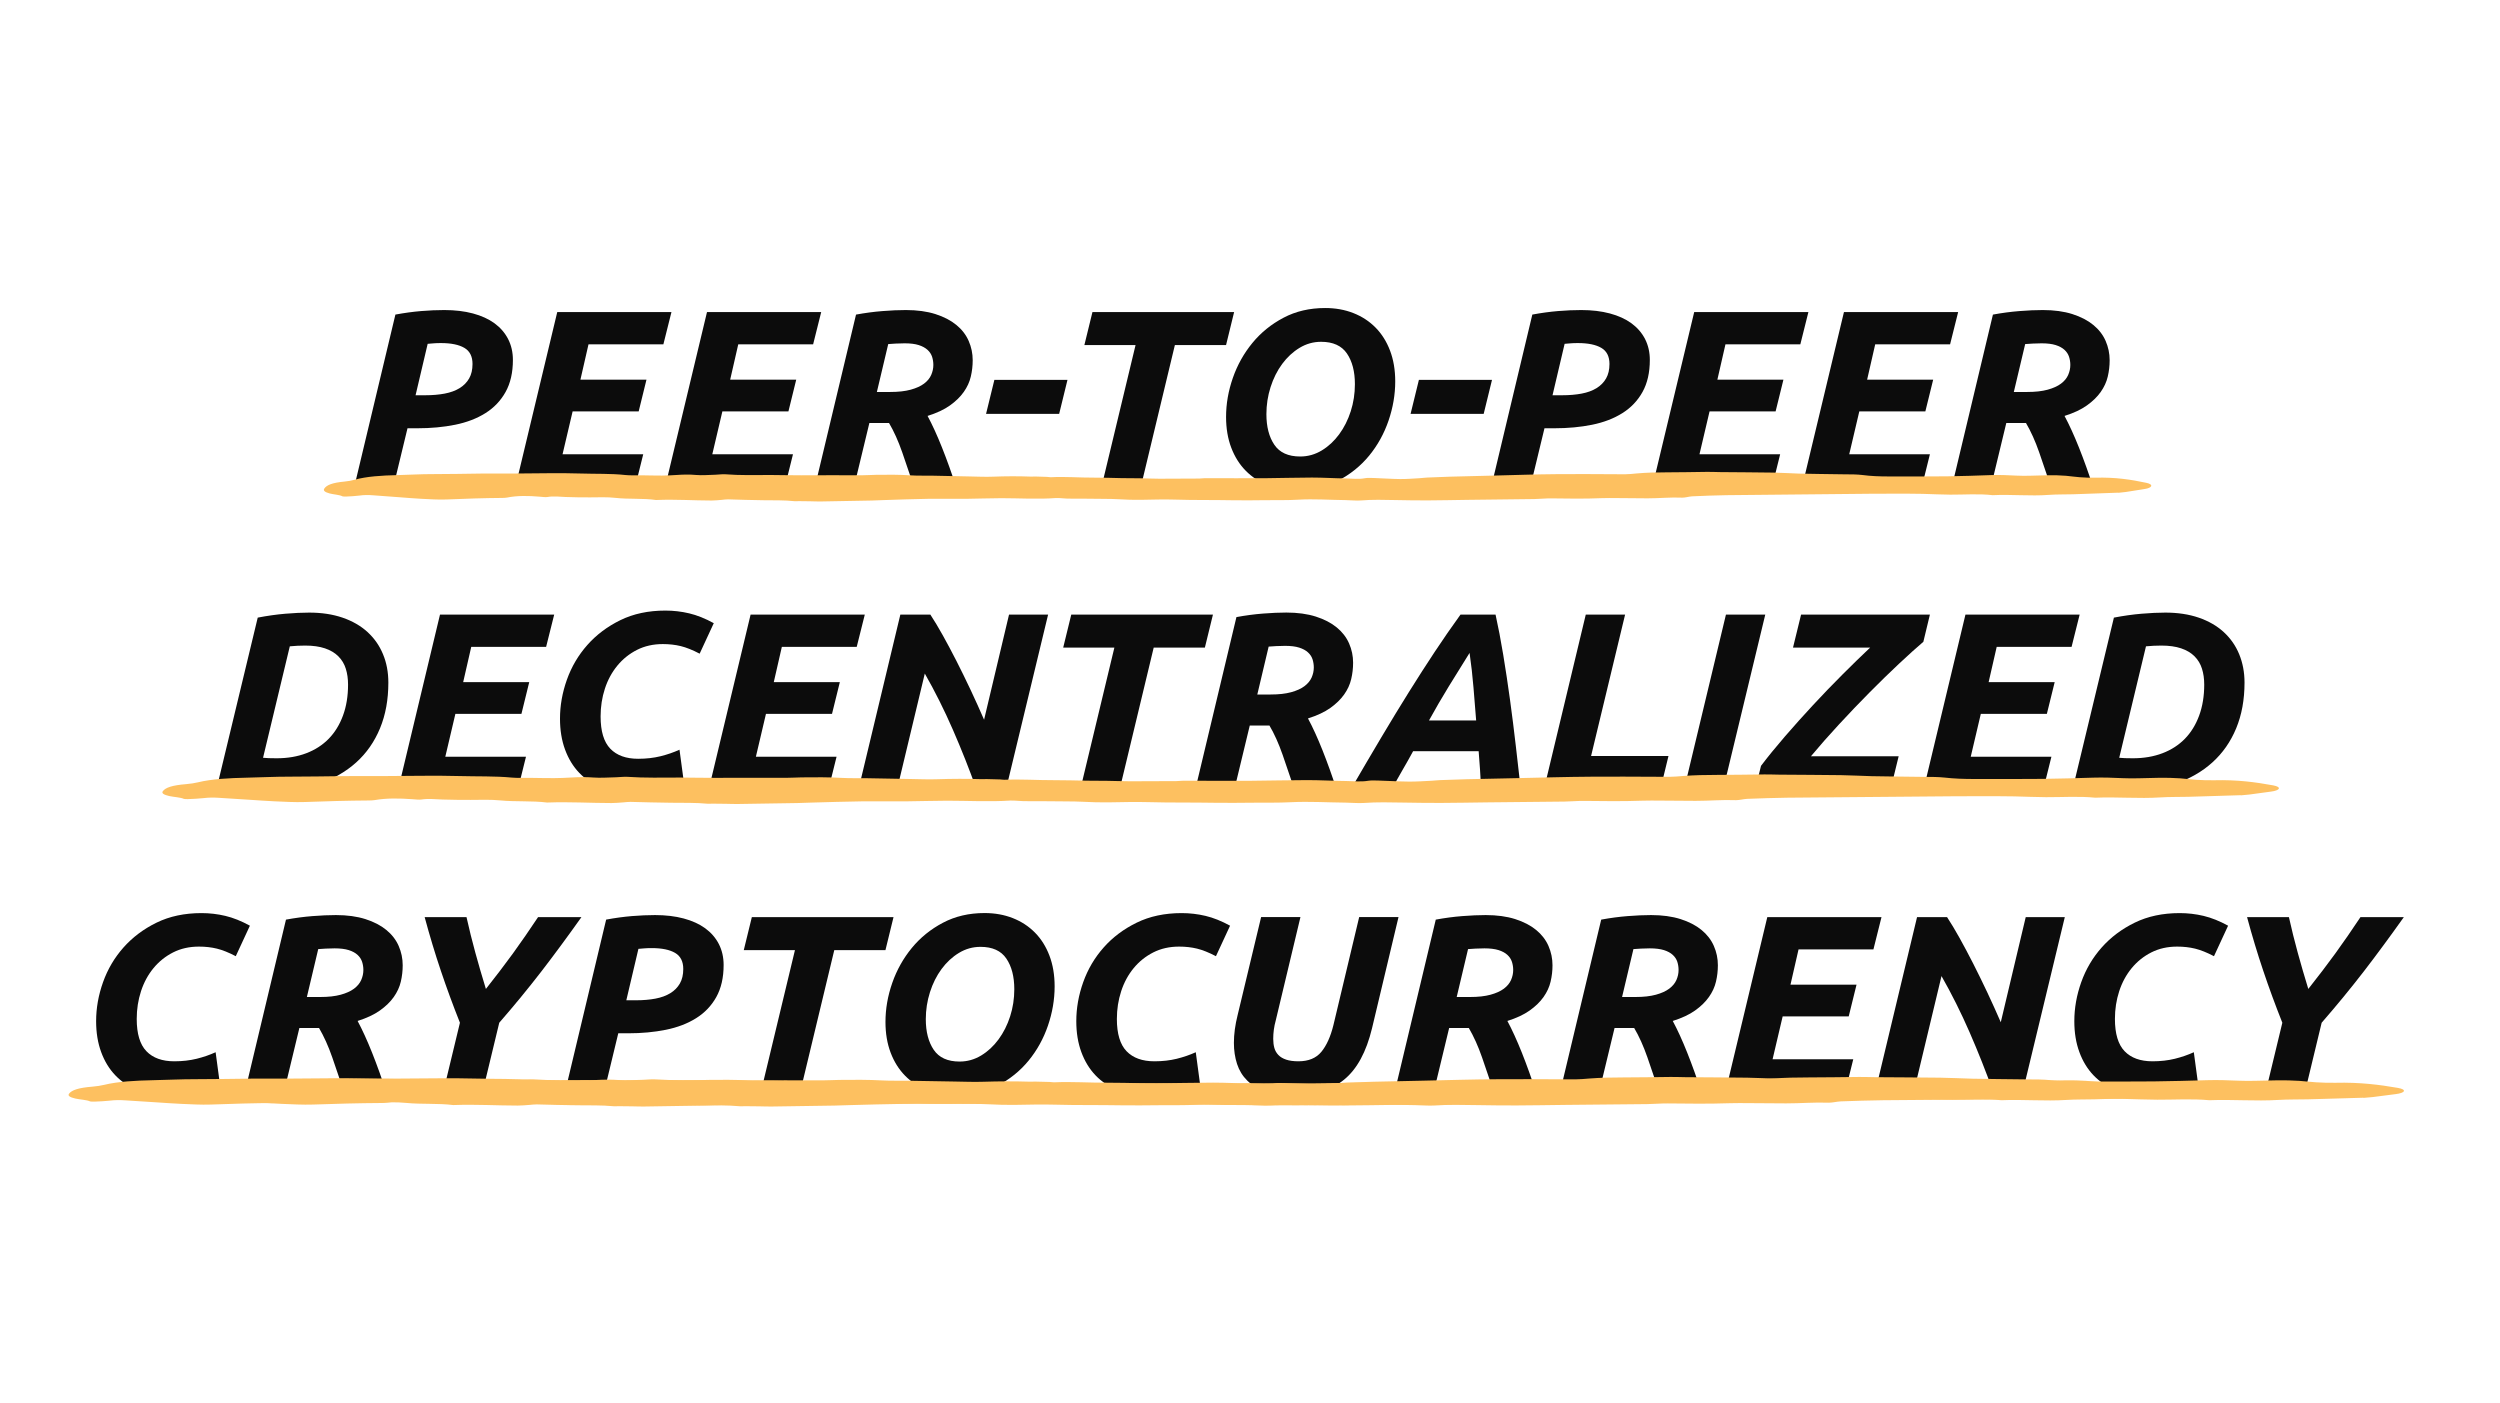 <?xml version="1.0" encoding="utf-8"?>
<!-- Generator: Adobe Illustrator 26.0.3, SVG Export Plug-In . SVG Version: 6.00 Build 0)  -->
<svg version="1.1" xmlns="http://www.w3.org/2000/svg" xmlns:xlink="http://www.w3.org/1999/xlink" x="0px" y="0px"
	 viewBox="0 0 1000 561.34" style="enable-background:new 0 0 1000 561.34;" xml:space="preserve">
<style type="text/css">
	.st0{display:none;}
	.st1{fill:#FFC260;}
	.st2{fill:#CECECE;}
	.st3{fill:#FDC060;}
	.st4{fill:#FFFFFF;}
	.st5{fill:#0C0C0C;}
	.st6{fill:#6D6D6D;}
	.st7{fill:none;stroke:#6D6D6D;stroke-width:20;stroke-miterlimit:10;}
	.st8{fill:#F99400;}
	.st9{fill:#E2E2E2;}
	.st10{fill:none;stroke:#333333;stroke-width:3;stroke-miterlimit:10;}
	.st11{fill:#333333;}
	.st12{fill:none;stroke:#F99400;stroke-miterlimit:10;}
	.st13{fill:none;stroke:#0C0C0C;stroke-width:0.5;stroke-miterlimit:10;}
	.st14{fill:none;}
	.st15{fill:#231F20;}
	.st16{fill:#B9B9B9;}
	.st17{fill:none;stroke:#0C0C0C;stroke-width:1.5;stroke-miterlimit:10;}
	.st18{fill:none;stroke:#000000;stroke-linecap:round;stroke-linejoin:round;stroke-miterlimit:10;}
	.st19{fill:none;stroke:#000000;stroke-width:1.777;stroke-linecap:round;stroke-linejoin:round;stroke-miterlimit:10;}
	.st20{fill-rule:evenodd;clip-rule:evenodd;fill:#FFC260;}
	.st21{fill:#04060D;}
	.st22{fill:none;stroke:#0C0C0C;stroke-width:0.864;stroke-miterlimit:10;}
	.st23{fill:none;stroke:#0C0C0C;stroke-width:3.87;stroke-miterlimit:10;}
	.st24{fill:none;stroke:#FFC260;stroke-width:3;stroke-miterlimit:10;}
	.st25{opacity:0.4;}
	.st26{clip-path:url(#SVGID_00000036957043215782486700000009723261081417423769_);}
	.st27{fill:#1A1A1A;}
	.st28{fill:#4D4D4D;}
</style>
<g id="drafts" class="st0">
</g>
<g id="Layer_3">
</g>
<g id="Layer_2">
	<g>
		<path class="st5" d="M177.72,124.02c4.24,0,8.05,0.45,11.45,1.36c3.39,0.91,6.27,2.22,8.62,3.93c2.35,1.72,4.17,3.82,5.45,6.3
			c1.28,2.49,1.92,5.28,1.92,8.37c0,5.04-0.98,9.31-2.93,12.81c-1.95,3.5-4.64,6.32-8.07,8.47c-3.43,2.15-7.46,3.7-12.1,4.64
			c-4.64,0.94-9.68,1.41-15.13,1.41H163l-5.65,23.39h-15.63l16.44-68.87c3.63-0.67,7.07-1.14,10.33-1.41
			C171.75,124.15,174.83,124.02,177.72,124.02z M176.41,137.23c-1.14,0-2.12,0.03-2.92,0.1s-1.61,0.14-2.42,0.2l-4.84,20.57h3.93
			c2.82,0,5.39-0.22,7.71-0.66c2.32-0.44,4.3-1.16,5.95-2.17c1.65-1.01,2.92-2.3,3.83-3.88c0.91-1.58,1.36-3.51,1.36-5.8
			c0-3.02-1.09-5.18-3.28-6.45C183.55,137.87,180.44,137.23,176.41,137.23z"/>
		<path class="st5" d="M206.16,194.71l16.74-69.88h45.68l-3.23,12.91H235.4l-3.23,14.12h26.42l-3.12,12.7h-26.42l-4.03,17.14h32.27
			l-3.23,13.01H206.16z"/>
		<path class="st5" d="M266.06,194.71l16.74-69.88h45.68l-3.23,12.91H295.3l-3.23,14.12h26.42l-3.12,12.7h-26.42l-4.03,17.14h32.27
			l-3.23,13.01H266.06z"/>
		<path class="st5" d="M362.36,124.02c4.5,0,8.44,0.54,11.8,1.61c3.36,1.08,6.15,2.52,8.37,4.34c2.22,1.81,3.87,3.95,4.94,6.4
			c1.08,2.46,1.61,5.03,1.61,7.72c0,2.22-0.25,4.4-0.76,6.55c-0.5,2.15-1.44,4.2-2.82,6.15c-1.38,1.95-3.23,3.75-5.54,5.4
			c-2.32,1.65-5.3,3.04-8.93,4.18c1.88,3.5,3.82,7.73,5.8,12.71c1.98,4.98,3.85,10.19,5.6,15.63h-16.84
			c-1.55-4.64-3.11-9.23-4.69-13.76c-1.58-4.54-3.34-8.45-5.29-11.75h-7.86l-6.15,25.51h-15.63l16.44-68.87
			c3.63-0.67,7.16-1.14,10.59-1.41C356.41,124.15,359.53,124.02,362.36,124.02z M361.85,137.33c-1.15,0-2.32,0.03-3.53,0.1
			c-1.21,0.07-2.22,0.14-3.03,0.2l-4.54,19.16h5.34c3.23,0,5.95-0.3,8.17-0.91c2.22-0.61,4-1.41,5.35-2.42
			c1.34-1.01,2.3-2.17,2.87-3.48c0.57-1.31,0.86-2.64,0.86-3.98c0-1.14-0.17-2.23-0.5-3.28c-0.34-1.04-0.94-1.97-1.82-2.77
			s-2.05-1.45-3.53-1.92C366.02,137.56,364.14,137.33,361.85,137.33z"/>
		<path class="st5" d="M397.75,151.95h29.24l-3.33,13.61h-29.24L397.75,151.95z"/>
		<path class="st5" d="M493.65,124.82l-3.23,13.21h-20.47l-13.61,56.67h-15.73l13.61-56.67h-20.47l3.23-13.21H493.65z"/>
		<path class="st5" d="M518.46,196.12c-4.1,0-7.87-0.67-11.29-2.02c-3.43-1.34-6.39-3.28-8.87-5.8c-2.49-2.52-4.42-5.6-5.8-9.23
			c-1.38-3.63-2.07-7.73-2.07-12.3c0-5.24,0.91-10.45,2.72-15.63c1.81-5.18,4.42-9.83,7.82-13.97c3.39-4.13,7.54-7.5,12.45-10.08
			c4.9-2.59,10.45-3.88,16.64-3.88c4.1,0,7.86,0.67,11.29,2.02c3.43,1.35,6.38,3.28,8.87,5.8c2.49,2.52,4.42,5.6,5.8,9.23
			c1.38,3.63,2.07,7.73,2.07,12.3c0,5.24-0.89,10.47-2.67,15.68c-1.78,5.21-4.37,9.88-7.76,14.02c-3.39,4.13-7.55,7.48-12.45,10.03
			C530.29,194.84,524.71,196.12,518.46,196.12z M528.44,136.72c-3.09,0-5.97,0.81-8.62,2.42s-4.98,3.77-6.96,6.45
			c-1.98,2.69-3.53,5.78-4.64,9.28c-1.11,3.5-1.66,7.09-1.66,10.79c0,5.04,1.06,9.13,3.18,12.25c2.12,3.13,5.56,4.69,10.34,4.69
			c3.09,0,5.96-0.81,8.62-2.42c2.66-1.61,4.98-3.76,6.96-6.45s3.53-5.76,4.64-9.23c1.11-3.46,1.66-7.07,1.66-10.84
			c0-5.04-1.06-9.13-3.18-12.25C536.66,138.29,533.21,136.72,528.44,136.72z"/>
		<path class="st5" d="M567.56,151.95h29.24l-3.33,13.61h-29.24L567.56,151.95z"/>
		<path class="st5" d="M632.5,124.02c4.23,0,8.05,0.45,11.45,1.36s6.27,2.22,8.62,3.93c2.35,1.72,4.17,3.82,5.45,6.3
			c1.27,2.49,1.91,5.28,1.91,8.37c0,5.04-0.98,9.31-2.92,12.81c-1.95,3.5-4.64,6.32-8.07,8.47c-3.43,2.15-7.46,3.7-12.1,4.64
			c-4.64,0.94-9.68,1.41-15.12,1.41h-3.93l-5.65,23.39H596.5l16.43-68.87c3.63-0.67,7.08-1.14,10.34-1.41
			C626.54,124.15,629.61,124.02,632.5,124.02z M631.19,137.23c-1.14,0-2.12,0.03-2.92,0.1s-1.61,0.14-2.42,0.2l-4.84,20.57h3.93
			c2.82,0,5.39-0.22,7.71-0.66c2.32-0.44,4.3-1.16,5.95-2.17c1.65-1.01,2.92-2.3,3.83-3.88c0.91-1.58,1.36-3.51,1.36-5.8
			c0-3.02-1.09-5.18-3.28-6.45C638.33,137.87,635.22,137.23,631.19,137.23z"/>
		<path class="st5" d="M660.94,194.71l16.74-69.88h45.68l-3.23,12.91h-29.95l-3.23,14.12h26.42l-3.13,12.7h-26.42l-4.03,17.14h32.27
			l-3.23,13.01H660.94z"/>
		<path class="st5" d="M720.84,194.71l16.74-69.88h45.68l-3.23,12.91h-29.95l-3.23,14.12h26.42l-3.13,12.7h-26.42l-4.03,17.14h32.27
			l-3.23,13.01H720.84z"/>
		<path class="st5" d="M817.14,124.02c4.51,0,8.44,0.54,11.8,1.61c3.36,1.08,6.15,2.52,8.37,4.34c2.22,1.81,3.87,3.95,4.94,6.4
			c1.07,2.46,1.61,5.03,1.61,7.72c0,2.22-0.25,4.4-0.76,6.55c-0.5,2.15-1.45,4.2-2.82,6.15c-1.38,1.95-3.23,3.75-5.55,5.4
			c-2.32,1.65-5.29,3.04-8.92,4.18c1.88,3.5,3.81,7.73,5.8,12.71c1.98,4.98,3.85,10.19,5.6,15.63h-16.84
			c-1.55-4.64-3.11-9.23-4.69-13.76c-1.58-4.54-3.35-8.45-5.29-11.75h-7.87l-6.15,25.51h-15.63l16.43-68.87
			c3.63-0.67,7.16-1.14,10.59-1.41C811.19,124.15,814.31,124.02,817.14,124.02z M816.63,137.33c-1.14,0-2.32,0.03-3.53,0.1
			c-1.21,0.07-2.22,0.14-3.03,0.2l-4.54,19.16h5.35c3.23,0,5.95-0.3,8.17-0.91c2.22-0.61,4-1.41,5.35-2.42
			c1.34-1.01,2.3-2.17,2.87-3.48c0.57-1.31,0.86-2.64,0.86-3.98c0-1.14-0.17-2.23-0.51-3.28c-0.34-1.04-0.94-1.97-1.81-2.77
			c-0.88-0.81-2.05-1.45-3.53-1.92C820.8,137.56,818.92,137.33,816.63,137.33z"/>
		<path class="st5" d="M155.34,273.06c0,6.79-1.11,12.87-3.33,18.25c-2.22,5.38-5.39,9.93-9.53,13.66
			c-4.14,3.73-9.16,6.6-15.08,8.62c-5.92,2.02-12.6,3.03-20.07,3.03c-2.82,0-6.08-0.17-9.78-0.5c-3.7-0.34-7.26-0.87-10.69-1.61
			l16.23-67.46c3.83-0.74,7.51-1.26,11.04-1.56c3.53-0.3,6.7-0.45,9.53-0.45c4.98,0,9.43,0.67,13.36,2.02
			c3.93,1.35,7.26,3.26,9.98,5.75c2.72,2.49,4.79,5.44,6.2,8.87C154.63,265.09,155.34,268.89,155.34,273.06z M105.22,303.11
			c0.74,0.07,1.5,0.12,2.27,0.15c0.77,0.03,1.83,0.05,3.18,0.05c4.37,0,8.32-0.67,11.85-2.02c3.53-1.34,6.52-3.28,8.98-5.8
			c2.45-2.52,4.35-5.61,5.7-9.28c1.35-3.66,2.02-7.78,2.02-12.35c0-2.35-0.3-4.49-0.91-6.4c-0.6-1.92-1.6-3.56-2.98-4.94
			c-1.38-1.38-3.16-2.44-5.35-3.18c-2.19-0.74-4.82-1.11-7.91-1.11c-2.02,0-4.07,0.1-6.15,0.3L105.22,303.11z"/>
		<path class="st5" d="M159.27,315.71L176,245.83h45.68l-3.23,12.91h-29.95l-3.23,14.12h26.42l-3.12,12.7h-26.42l-4.03,17.14h32.27
			l-3.23,13.01H159.27z"/>
		<path class="st5" d="M273.52,312.69c-2.76,1.35-5.82,2.42-9.18,3.23c-3.36,0.81-7.46,1.21-12.3,1.21c-4.17,0-7.98-0.69-11.45-2.07
			c-3.46-1.38-6.42-3.34-8.87-5.9c-2.46-2.55-4.35-5.66-5.7-9.33c-1.35-3.66-2.02-7.78-2.02-12.35c0-5.24,0.92-10.45,2.77-15.63
			c1.85-5.18,4.57-9.8,8.17-13.86c3.6-4.07,8-7.38,13.21-9.93c5.21-2.55,11.21-3.83,18-3.83c3.23,0,6.4,0.37,9.53,1.11
			c3.13,0.74,6.4,2.05,9.83,3.93l-5.65,12.2c-2.82-1.48-5.35-2.49-7.56-3.03c-2.22-0.54-4.6-0.81-7.16-0.81
			c-3.83,0-7.28,0.77-10.34,2.32c-3.06,1.55-5.68,3.65-7.86,6.3c-2.19,2.66-3.85,5.73-4.99,9.23s-1.71,7.19-1.71,11.09
			c0,5.92,1.29,10.22,3.88,12.91s6.3,4.03,11.14,4.03c3.23,0,6.2-0.34,8.93-1.01c2.72-0.67,5.26-1.55,7.61-2.62L273.52,312.69z"/>
		<path class="st5" d="M283.5,315.71l16.74-69.88h45.68l-3.23,12.91h-29.95l-3.23,14.12h26.42l-3.13,12.7h-26.42l-4.03,17.14h32.27
			l-3.23,13.01H283.5z"/>
		<path class="st5" d="M390.59,315.71c-2.82-7.93-5.97-15.86-9.43-23.8c-3.46-7.93-7.21-15.43-11.24-22.49l-11.09,46.29H343.4
			l16.74-69.88h12c1.55,2.36,3.21,5.13,4.99,8.32c1.78,3.19,3.61,6.64,5.5,10.34c1.88,3.7,3.76,7.55,5.65,11.55
			c1.88,4,3.66,7.95,5.35,11.85l9.98-42.05h15.63l-16.84,69.88H390.59z"/>
		<path class="st5" d="M485.18,245.83l-3.23,13.21h-20.47l-13.61,56.67h-15.73l13.61-56.67h-20.47l3.23-13.21H485.18z"/>
		<path class="st5" d="M514.52,245.02c4.5,0,8.44,0.54,11.8,1.61c3.36,1.08,6.15,2.52,8.37,4.34s3.87,3.95,4.94,6.4
			c1.08,2.46,1.61,5.03,1.61,7.72c0,2.22-0.25,4.4-0.76,6.55c-0.5,2.15-1.44,4.2-2.82,6.15c-1.38,1.95-3.23,3.75-5.54,5.4
			c-2.32,1.65-5.3,3.04-8.93,4.18c1.88,3.5,3.82,7.73,5.8,12.71c1.98,4.98,3.85,10.19,5.6,15.63h-16.84
			c-1.55-4.64-3.11-9.23-4.69-13.76c-1.58-4.54-3.34-8.45-5.29-11.75h-7.86l-6.15,25.51h-15.63l16.44-68.87
			c3.63-0.67,7.16-1.14,10.59-1.41C508.57,245.16,511.7,245.02,514.52,245.02z M514.02,258.34c-1.15,0-2.32,0.03-3.53,0.1
			c-1.21,0.07-2.22,0.14-3.03,0.2l-4.54,19.16h5.34c3.23,0,5.95-0.3,8.17-0.91c2.22-0.61,4-1.41,5.35-2.42
			c1.34-1.01,2.3-2.17,2.88-3.48c0.57-1.31,0.86-2.64,0.86-3.98c0-1.14-0.17-2.23-0.5-3.28c-0.34-1.04-0.94-1.97-1.82-2.77
			c-0.87-0.81-2.05-1.45-3.53-1.92C518.18,258.57,516.3,258.34,514.02,258.34z"/>
		<path class="st5" d="M592.47,315.71c-0.13-2.62-0.28-5.19-0.45-7.71c-0.17-2.52-0.36-5.03-0.56-7.51h-26.22
			c-1.35,2.49-2.76,4.99-4.23,7.51c-1.48,2.52-2.89,5.09-4.23,7.71h-16.44c4.37-7.53,8.45-14.49,12.25-20.87
			c3.8-6.39,7.46-12.4,10.99-18.05c3.53-5.65,6.97-11.01,10.33-16.08c3.36-5.07,6.79-10.03,10.29-14.87h14.02
			c1.07,4.84,2.1,10.2,3.07,16.08c0.97,5.88,1.88,11.9,2.72,18.05c0.84,6.15,1.61,12.3,2.32,18.45c0.71,6.15,1.36,11.92,1.97,17.29
			H592.47z M587.83,261.16c-2.83,4.51-5.6,8.98-8.32,13.41c-2.72,4.44-5.36,8.98-7.91,13.61h18.86c-0.34-4.1-0.69-8.47-1.06-13.11
			C589.02,270.44,588.5,265.8,587.83,261.16z"/>
		<path class="st5" d="M667.39,302.4l-3.23,13.31h-46.59l16.74-69.88h15.73l-13.61,56.57H667.39z"/>
		<path class="st5" d="M690.38,245.83h15.73l-16.84,69.88h-15.63L690.38,245.83z"/>
		<path class="st5" d="M769.34,256.72c-2.69,2.29-5.91,5.19-9.68,8.72c-3.76,3.53-7.7,7.36-11.8,11.5c-4.1,4.13-8.2,8.42-12.3,12.86
			c-4.1,4.44-7.83,8.67-11.19,12.71h35.09l-3.23,13.21h-54.15l2.32-9.38c2.69-3.56,5.85-7.44,9.48-11.65
			c3.63-4.2,7.41-8.42,11.34-12.66c3.93-4.24,7.88-8.33,11.85-12.3c3.97-3.97,7.63-7.53,10.99-10.69h-30.86l3.23-13.21h51.53
			L769.34,256.72z"/>
		<path class="st5" d="M769.44,315.71l16.74-69.88h45.68l-3.23,12.91h-29.95l-3.23,14.12h26.42l-3.13,12.7h-26.42l-4.03,17.14h32.27
			l-3.23,13.01H769.44z"/>
		<path class="st5" d="M897.81,273.06c0,6.79-1.11,12.87-3.33,18.25c-2.22,5.38-5.4,9.93-9.53,13.66c-4.13,3.73-9.16,6.6-15.08,8.62
			c-5.92,2.02-12.6,3.03-20.07,3.03c-2.82,0-6.09-0.17-9.78-0.5c-3.7-0.34-7.26-0.87-10.69-1.61l16.23-67.46
			c3.83-0.74,7.51-1.26,11.04-1.56c3.53-0.3,6.71-0.45,9.53-0.45c4.97,0,9.43,0.67,13.36,2.02c3.93,1.35,7.26,3.26,9.98,5.75
			c2.72,2.49,4.79,5.44,6.2,8.87S897.81,268.89,897.81,273.06z M847.69,303.11c0.74,0.07,1.49,0.12,2.27,0.15
			c0.77,0.03,1.83,0.05,3.18,0.05c4.37,0,8.32-0.67,11.85-2.02c3.53-1.34,6.52-3.28,8.98-5.8c2.45-2.52,4.35-5.61,5.7-9.28
			c1.34-3.66,2.02-7.78,2.02-12.35c0-2.35-0.3-4.49-0.91-6.4c-0.6-1.92-1.6-3.56-2.97-4.94c-1.38-1.38-3.16-2.44-5.35-3.18
			c-2.19-0.74-4.83-1.11-7.92-1.11c-2.02,0-4.07,0.1-6.15,0.3L847.69,303.11z"/>
		<path class="st5" d="M87.97,433.7c-2.76,1.35-5.82,2.42-9.18,3.23c-3.36,0.81-7.46,1.21-12.3,1.21c-4.17,0-7.98-0.69-11.45-2.07
			c-3.46-1.38-6.42-3.34-8.87-5.9c-2.46-2.55-4.35-5.66-5.7-9.33c-1.35-3.66-2.02-7.78-2.02-12.35c0-5.24,0.92-10.45,2.77-15.63
			c1.85-5.18,4.57-9.8,8.17-13.86s8-7.38,13.21-9.93c5.21-2.55,11.21-3.83,18-3.83c3.23,0,6.4,0.37,9.53,1.11
			c3.13,0.74,6.4,2.05,9.83,3.93l-5.65,12.2c-2.82-1.48-5.35-2.49-7.56-3.03c-2.22-0.54-4.6-0.81-7.16-0.81
			c-3.83,0-7.28,0.77-10.34,2.32c-3.06,1.55-5.68,3.65-7.86,6.3c-2.19,2.66-3.85,5.73-4.99,9.23c-1.14,3.5-1.71,7.19-1.71,11.09
			c0,5.92,1.29,10.22,3.88,12.91c2.59,2.69,6.3,4.03,11.14,4.03c3.23,0,6.2-0.34,8.93-1.01c2.72-0.67,5.26-1.55,7.61-2.62
			L87.97,433.7z"/>
		<path class="st5" d="M134.36,366.03c4.51,0,8.44,0.54,11.8,1.61c3.36,1.08,6.15,2.52,8.37,4.34c2.22,1.81,3.87,3.95,4.94,6.4
			c1.07,2.46,1.61,5.03,1.61,7.72c0,2.22-0.25,4.4-0.75,6.55c-0.5,2.15-1.45,4.2-2.82,6.15c-1.38,1.95-3.23,3.75-5.55,5.4
			c-2.32,1.65-5.29,3.04-8.92,4.18c1.88,3.5,3.81,7.73,5.8,12.71c1.98,4.98,3.85,10.19,5.6,15.63h-16.84
			c-1.55-4.64-3.11-9.23-4.69-13.76c-1.58-4.54-3.35-8.45-5.29-11.75h-7.87l-6.15,25.51H97.96l16.43-68.87
			c3.63-0.67,7.16-1.14,10.59-1.41C128.41,366.17,131.53,366.03,134.36,366.03z M133.85,379.34c-1.14,0-2.32,0.03-3.53,0.1
			c-1.21,0.07-2.22,0.14-3.03,0.2l-4.54,19.16h5.35c3.23,0,5.95-0.3,8.17-0.91c2.22-0.61,4-1.41,5.35-2.42
			c1.34-1.01,2.3-2.17,2.87-3.48c0.57-1.31,0.86-2.64,0.86-3.98c0-1.14-0.17-2.23-0.51-3.28c-0.34-1.04-0.94-1.97-1.81-2.77
			c-0.88-0.81-2.05-1.45-3.53-1.92C138.02,379.58,136.14,379.34,133.85,379.34z"/>
		<path class="st5" d="M194.36,395.58c1.95-2.49,3.81-4.89,5.6-7.21c1.78-2.32,3.51-4.64,5.19-6.96c1.68-2.32,3.34-4.67,4.99-7.06
			c1.65-2.39,3.34-4.89,5.09-7.51h17.35c-2.82,3.97-5.54,7.73-8.17,11.29c-2.62,3.56-5.24,7.04-7.86,10.44
			c-2.62,3.39-5.31,6.77-8.07,10.13c-2.76,3.36-5.68,6.82-8.78,10.39l-6.66,27.63h-15.73l6.66-27.63
			c-2.83-7.13-5.38-14.08-7.66-20.87c-2.29-6.79-4.44-13.92-6.45-21.38h16.74c1.08,4.84,2.25,9.58,3.53,14.22
			C191.4,385.7,192.81,390.54,194.36,395.58z"/>
		<path class="st5" d="M262.02,366.03c4.23,0,8.05,0.45,11.45,1.36c3.39,0.91,6.27,2.22,8.62,3.93c2.35,1.72,4.17,3.82,5.45,6.3
			c1.27,2.49,1.91,5.28,1.91,8.37c0,5.04-0.98,9.31-2.92,12.81c-1.95,3.5-4.64,6.32-8.07,8.47c-3.43,2.15-7.46,3.7-12.1,4.64
			c-4.64,0.94-9.68,1.41-15.12,1.41h-3.93l-5.65,23.39h-15.63l16.43-68.87c3.63-0.67,7.08-1.14,10.34-1.41
			C256.05,366.17,259.13,366.03,262.02,366.03z M260.71,379.24c-1.14,0-2.12,0.03-2.92,0.1s-1.61,0.14-2.42,0.2l-4.84,20.57h3.93
			c2.82,0,5.39-0.22,7.71-0.66c2.32-0.44,4.3-1.16,5.95-2.17c1.65-1.01,2.92-2.3,3.83-3.88c0.91-1.58,1.36-3.51,1.36-5.8
			c0-3.02-1.09-5.18-3.28-6.45C267.85,379.88,264.74,379.24,260.71,379.24z"/>
		<path class="st5" d="M357.41,366.84l-3.23,13.21h-20.47l-13.61,56.67h-15.73l13.61-56.67h-20.47l3.23-13.21H357.41z"/>
		<path class="st5" d="M382.22,438.13c-4.1,0-7.87-0.67-11.29-2.02c-3.43-1.34-6.39-3.28-8.87-5.8c-2.49-2.52-4.42-5.6-5.8-9.23
			s-2.07-7.73-2.07-12.3c0-5.24,0.91-10.45,2.72-15.63c1.81-5.18,4.42-9.83,7.82-13.97c3.39-4.13,7.54-7.5,12.45-10.08
			c4.9-2.59,10.45-3.88,16.64-3.88c4.1,0,7.86,0.67,11.29,2.02c3.43,1.35,6.38,3.28,8.87,5.8c2.49,2.52,4.42,5.6,5.8,9.23
			c1.38,3.63,2.07,7.73,2.07,12.3c0,5.24-0.89,10.47-2.67,15.68c-1.78,5.21-4.37,9.88-7.76,14.02c-3.39,4.13-7.55,7.48-12.45,10.03
			C394.05,436.85,388.47,438.13,382.22,438.13z M392.2,378.74c-3.09,0-5.97,0.81-8.62,2.42c-2.66,1.61-4.98,3.77-6.96,6.45
			c-1.98,2.69-3.53,5.78-4.64,9.28c-1.11,3.5-1.66,7.09-1.66,10.79c0,5.04,1.06,9.13,3.18,12.25c2.12,3.13,5.56,4.69,10.34,4.69
			c3.09,0,5.96-0.81,8.62-2.42c2.66-1.61,4.98-3.76,6.96-6.45c1.98-2.69,3.53-5.76,4.64-9.23c1.11-3.46,1.66-7.07,1.66-10.84
			c0-5.04-1.06-9.13-3.18-12.25C400.42,380.3,396.98,378.74,392.2,378.74z"/>
		<path class="st5" d="M480.03,433.7c-2.76,1.35-5.82,2.42-9.17,3.23c-3.36,0.81-7.46,1.21-12.3,1.21c-4.17,0-7.98-0.69-11.45-2.07
			c-3.46-1.38-6.42-3.34-8.87-5.9c-2.45-2.55-4.35-5.66-5.7-9.33c-1.35-3.66-2.02-7.78-2.02-12.35c0-5.24,0.92-10.45,2.77-15.63
			c1.85-5.18,4.57-9.8,8.17-13.86c3.59-4.07,8-7.38,13.21-9.93c5.21-2.55,11.21-3.83,18-3.83c3.23,0,6.4,0.37,9.53,1.11
			c3.13,0.74,6.4,2.05,9.83,3.93l-5.65,12.2c-2.83-1.48-5.35-2.49-7.56-3.03c-2.22-0.54-4.61-0.81-7.16-0.81
			c-3.83,0-7.28,0.77-10.34,2.32c-3.06,1.55-5.68,3.65-7.86,6.3c-2.19,2.66-3.85,5.73-4.99,9.23c-1.14,3.5-1.72,7.19-1.72,11.09
			c0,5.92,1.29,10.22,3.88,12.91c2.59,2.69,6.3,4.03,11.14,4.03c3.23,0,6.2-0.34,8.92-1.01c2.72-0.67,5.26-1.55,7.62-2.62
			L480.03,433.7z"/>
		<path class="st5" d="M548.81,411.31c-2.29,9.48-6,16.32-11.14,20.52c-5.14,4.2-11.95,6.3-20.42,6.3c-4.37,0-8.05-0.52-11.04-1.56
			c-2.99-1.04-5.43-2.49-7.31-4.34c-1.88-1.85-3.24-4.07-4.08-6.66c-0.84-2.59-1.26-5.39-1.26-8.42c0-3.49,0.51-7.23,1.51-11.19
			l9.38-39.13h15.73l-9.88,41.35c-0.67,2.42-1.01,4.87-1.01,7.36c0,1.35,0.15,2.56,0.45,3.63c0.3,1.08,0.84,2.02,1.61,2.82
			c0.77,0.81,1.81,1.43,3.13,1.87c1.31,0.44,2.94,0.66,4.89,0.66c4.03,0,7.09-1.26,9.17-3.78s3.7-6.1,4.84-10.74l10.29-43.16h15.73
			L548.81,411.31z"/>
		<path class="st5" d="M594.28,366.03c4.51,0,8.44,0.54,11.8,1.61c3.36,1.08,6.15,2.52,8.37,4.34s3.87,3.95,4.94,6.4
			c1.07,2.46,1.61,5.03,1.61,7.72c0,2.22-0.25,4.4-0.76,6.55c-0.5,2.15-1.45,4.2-2.82,6.15c-1.38,1.95-3.23,3.75-5.55,5.4
			c-2.32,1.65-5.29,3.04-8.92,4.18c1.88,3.5,3.81,7.73,5.8,12.71c1.98,4.98,3.85,10.19,5.6,15.63h-16.84
			c-1.55-4.64-3.11-9.23-4.69-13.76c-1.58-4.54-3.35-8.45-5.29-11.75h-7.87l-6.15,25.51h-15.63l16.43-68.87
			c3.63-0.67,7.16-1.14,10.59-1.41C588.33,366.17,591.46,366.03,594.28,366.03z M593.78,379.34c-1.14,0-2.32,0.03-3.53,0.1
			c-1.21,0.07-2.22,0.14-3.03,0.2l-4.54,19.16h5.35c3.23,0,5.95-0.3,8.17-0.91c2.22-0.61,4-1.41,5.35-2.42
			c1.34-1.01,2.3-2.17,2.87-3.48c0.57-1.31,0.86-2.64,0.86-3.98c0-1.14-0.17-2.23-0.51-3.28c-0.34-1.04-0.94-1.97-1.81-2.77
			c-0.88-0.81-2.05-1.45-3.53-1.92C597.95,379.58,596.06,379.34,593.78,379.34z"/>
		<path class="st5" d="M660.43,366.03c4.5,0,8.44,0.54,11.8,1.61c3.36,1.08,6.15,2.52,8.37,4.34s3.87,3.95,4.94,6.4
			c1.08,2.46,1.61,5.03,1.61,7.72c0,2.22-0.25,4.4-0.76,6.55c-0.5,2.15-1.44,4.2-2.82,6.15c-1.38,1.95-3.23,3.75-5.54,5.4
			c-2.32,1.65-5.3,3.04-8.93,4.18c1.88,3.5,3.82,7.73,5.8,12.71c1.98,4.98,3.85,10.19,5.6,15.63h-16.84
			c-1.55-4.64-3.11-9.23-4.69-13.76c-1.58-4.54-3.34-8.45-5.29-11.75h-7.86l-6.15,25.51h-15.63l16.44-68.87
			c3.63-0.67,7.16-1.14,10.59-1.41C654.48,366.17,657.61,366.03,660.43,366.03z M659.93,379.34c-1.15,0-2.32,0.03-3.53,0.1
			c-1.21,0.07-2.22,0.14-3.03,0.2l-4.54,19.16h5.34c3.23,0,5.95-0.3,8.17-0.91c2.22-0.61,4-1.41,5.35-2.42
			c1.34-1.01,2.3-2.17,2.88-3.48c0.57-1.31,0.86-2.64,0.86-3.98c0-1.14-0.17-2.23-0.5-3.28c-0.34-1.04-0.94-1.97-1.82-2.77
			c-0.87-0.81-2.05-1.45-3.53-1.92C664.1,379.58,662.22,379.34,659.93,379.34z"/>
		<path class="st5" d="M690.18,436.72l16.74-69.88h45.68l-3.23,12.91h-29.95l-3.23,14.12h26.42l-3.13,12.7h-26.42l-4.03,17.14h32.27
			l-3.23,13.01H690.18z"/>
		<path class="st5" d="M797.27,436.72c-2.82-7.93-5.97-15.86-9.43-23.8c-3.46-7.93-7.21-15.43-11.24-22.49l-11.09,46.29h-15.43
			l16.74-69.88h12c1.55,2.36,3.21,5.13,4.99,8.32c1.78,3.19,3.61,6.64,5.5,10.34c1.88,3.7,3.76,7.55,5.65,11.55
			c1.88,4,3.66,7.95,5.35,11.85l9.98-42.05h15.63l-16.84,69.88H797.27z"/>
		<path class="st5" d="M879.25,433.7c-2.76,1.35-5.82,2.42-9.18,3.23c-3.36,0.81-7.46,1.21-12.3,1.21c-4.17,0-7.98-0.69-11.45-2.07
			c-3.46-1.38-6.42-3.34-8.87-5.9c-2.46-2.55-4.35-5.66-5.7-9.33c-1.35-3.66-2.02-7.78-2.02-12.35c0-5.24,0.92-10.45,2.77-15.63
			c1.85-5.18,4.57-9.8,8.17-13.86c3.6-4.07,8-7.38,13.21-9.93c5.21-2.55,11.21-3.83,18-3.83c3.23,0,6.4,0.37,9.53,1.11
			c3.13,0.74,6.4,2.05,9.83,3.93l-5.65,12.2c-2.82-1.48-5.35-2.49-7.56-3.03c-2.22-0.54-4.6-0.81-7.16-0.81
			c-3.83,0-7.28,0.77-10.34,2.32c-3.06,1.55-5.68,3.65-7.86,6.3c-2.19,2.66-3.85,5.73-4.99,9.23c-1.14,3.5-1.71,7.19-1.71,11.09
			c0,5.92,1.29,10.22,3.88,12.91c2.59,2.69,6.3,4.03,11.14,4.03c3.23,0,6.2-0.34,8.93-1.01c2.72-0.67,5.26-1.55,7.61-2.62
			L879.25,433.7z"/>
		<path class="st5" d="M923.32,395.58c1.95-2.49,3.81-4.89,5.6-7.21c1.78-2.32,3.51-4.64,5.19-6.96c1.68-2.32,3.34-4.67,4.99-7.06
			c1.65-2.39,3.34-4.89,5.09-7.51h17.35c-2.82,3.97-5.54,7.73-8.17,11.29c-2.62,3.56-5.24,7.04-7.86,10.44
			c-2.62,3.39-5.31,6.77-8.07,10.13c-2.76,3.36-5.68,6.82-8.78,10.39l-6.66,27.63h-15.73l6.66-27.63
			c-2.83-7.13-5.38-14.08-7.66-20.87c-2.29-6.79-4.44-13.92-6.45-21.38h16.74c1.08,4.84,2.25,9.58,3.53,14.22
			C920.36,385.7,921.77,390.54,923.32,395.58z"/>
	</g>
	<g>
		<g>
			<g>
				<g>
					<path class="st3" d="M847.28,197.07c-2.98,0.11-5.97,0.22-8.96,0.32c-3.04,0.11-6.08,0.23-9.13,0.32
						c-3.2,0.09-6.52,0.01-9.59,0.24c-7.57,0.57-15.03-0.26-22.53,0.12c-5.54-0.65-11.31-0.18-16.98-0.21
						c-3.66-0.02-7.3-0.23-10.95-0.32c-2.2-0.06-4.42-0.08-6.63-0.08c-4.51,0-9.03-0.01-13.54,0.03
						c-19.45,0.18-38.9,0.36-58.35,0.58c-4.6,0.05-9.19,0.28-13.77,0.46c-0.73,0.03-1.39,0.21-2.1,0.32
						c-0.58,0.08-1.25,0.24-1.79,0.21c-4.7-0.22-9.28,0.28-13.92,0.27c-4.1,0-8.19-0.08-12.29-0.1c-1.98-0.01-4-0.05-5.96,0.03
						c-6.79,0.28-13.54,0.2-20.32,0.09c-2.21-0.03-4.47,0.24-6.72,0.27c-8.95,0.13-17.9,0.21-26.85,0.32
						c-5.29,0.07-10.57,0.2-15.85,0.22c-4.32,0.02-8.64-0.06-12.95-0.14c-4.58-0.09-9.08-0.23-13.69,0.16
						c-1.88,0.16-4.15-0.12-6.25-0.14c-6.31-0.06-12.48-0.54-18.97-0.16c-4.25,0.25-8.74,0.15-13.12,0.19
						c-4.38,0.03-8.78,0.13-13.12,0.03c-7.63-0.16-15.31-0.01-22.94-0.26c-4.5-0.15-9.16,0.02-13.74,0.09
						c-2.96,0.05-5.76-0.06-8.67-0.23c-3.7-0.22-7.63-0.12-11.44-0.21c-4.19-0.11-8.49,0.16-12.57-0.27
						c-0.35-0.04-0.81-0.04-1.19-0.01c-7.32,0.55-14.57,0.06-21.85,0.06c-4.79,0-9.6,0.22-14.4,0.26c-5.03,0.04-10.08-0.08-15.1,0
						c-5.85,0.09-11.68,0.32-17.51,0.5c-1.59,0.05-3.17,0.15-4.76,0.18c-6.88,0.14-13.77,0.27-20.66,0.38
						c-1.31,0.02-2.64-0.06-3.96-0.08c-1.56-0.03-3.13-0.05-4.7-0.06c-0.53,0-1.14,0.08-1.58,0.03c-4.07-0.46-8.42-0.33-12.64-0.39
						c-4.71-0.06-9.35-0.21-14.02-0.35c-0.78-0.02-1.64,0.13-2.47,0.2c-1.35,0.1-2.73,0.28-4.08,0.27
						c-7.31-0.01-14.52-0.53-21.89-0.22c-0.13,0.01-0.3,0.03-0.39,0.01c-5.07-0.75-11.01-0.26-16.17-0.85
						c-3.33-0.38-6.75-0.22-10.19-0.2c-3.25,0.02-6.53-0.04-9.75-0.15c-2.46-0.09-4.77-0.45-7.36,0.01
						c-0.67,0.12-2.04-0.05-3.05-0.14c-4.49-0.37-8.87-0.48-13.05,0.36c-0.5,0.1-1.25,0.13-1.89,0.14
						c-7.47,0.05-14.87,0.31-22.29,0.62c-3.33,0.14-6.88-0.12-10.27-0.28c-2.84-0.14-5.61-0.4-8.41-0.6
						c-3.6-0.27-7.21-0.53-10.8-0.8c-1.85-0.14-3.53-0.15-5.4,0.12c-1.6,0.23-3.53,0.29-5.33,0.39c-0.46,0.03-1.3-0.01-1.45-0.09
						c-1.1-0.62-3.54-0.73-5.08-1.14c-1.83-0.49-2.74-1.1-2.18-1.95c0.93-1.42,3.21-2.36,8.06-2.81c1.48-0.14,2.96-0.41,4.08-0.73
						c4.7-1.34,10.94-1.71,16.77-1.85c4.91-0.11,9.79-0.43,14.77-0.41c6.37,0.02,12.75-0.16,19.13-0.22
						c4.67-0.04,9.34-0.01,14.01-0.02c8.55-0.02,17.21-0.28,25.62,0c5.97,0.2,12.2-0.03,18.02,0.61c1.87,0.21,4.2,0.08,6.32,0.11
						c2.76,0.04,5.52,0.12,8.27,0.11c1.97-0.01,3.97-0.11,5.9-0.24c2.64-0.18,5.02-0.25,7.78,0c2.3,0.21,5.15-0.03,7.75-0.1
						c1.3-0.03,2.73-0.27,3.86-0.18c6.04,0.48,12.16,0.3,18.32,0.29c4.03-0.01,8.05,0.16,12.16,0.12c8.07-0.08,16.14,0,24.21-0.01
						c1.86,0,3.71-0.15,5.58-0.18c4.67-0.07,9.3-0.1,13.93,0.21c2.79,0.19,5.84,0.07,8.76,0.13c4.95,0.09,9.88,0.22,14.83,0.31
						c3.14,0.06,6.35,0.22,9.43,0.09c5.06-0.2,10.02-0.22,15.02-0.03c0.64,0.02,1.32-0.04,1.96-0.03c1.53,0.03,3.06,0.08,4.57,0.14
						c0.5,0.02,1.01,0.16,1.45,0.14c5.82-0.31,11.49,0.19,17.27,0.16c3.71-0.03,7.42,0.14,11.13,0.2c2.37,0.04,4.76,0.02,7.14,0.06
						c2.64,0.04,5.27,0.17,7.92,0.18c5.32,0.01,10.65-0.03,15.98-0.07c0.78-0.01,1.57-0.15,2.35-0.15c7.82,0,15.65,0.06,23.47,0.02
						c6.41-0.04,12.83-0.27,19.24-0.27c4.53,0,9.03,0.31,13.57,0.36c2.5,0.03,5.06,0.42,7.66-0.1c0.85-0.17,2.35-0.12,3.5-0.08
						c3.52,0.12,7.01,0.38,10.54,0.42c2.58,0.03,5.21-0.2,7.81-0.34c1.04-0.06,2.02-0.22,3.06-0.26c3.02-0.14,6.05-0.27,9.09-0.35
						c5.86-0.16,11.72-0.29,17.58-0.44c8.39-0.2,16.78-0.51,25.17-0.57c3.78-0.02,7.6-0.05,11.41-0.03
						c5.27,0.03,10.55,0.09,15.83,0.08c1.56,0,3.14-0.19,4.68-0.33c3.87-0.34,7.78-0.45,11.82-0.44c5.44,0.01,10.89-0.14,16.34-0.19
						c1.69-0.02,3.39,0.07,5.09,0.09c7.13,0.07,14.27,0.09,21.38,0.2c3.53,0.06,7.01,0.3,10.53,0.41c2.64,0.08,5.32,0.1,7.98,0.14
						c3.03,0.05,6.07,0.09,9.1,0.13c1.55,0.02,3.12,0,4.66,0.05c1.17,0.04,2.4,0.1,3.46,0.24c3.29,0.44,6.8,0.57,10.36,0.57
						c7.84,0.01,15.7,0.04,23.54-0.05c5.81-0.07,11.62-0.29,17.42-0.49c3.51-0.12,6.86,0.03,10.26,0.21c1.78,0.1,3.68,0.09,5.5,0.04
						c4.78-0.15,9.57-0.37,14.27,0.02c1.87,0.15,3.6,0.46,5.48,0.58c2.04,0.14,4.23,0.25,6.3,0.19c8.01-0.23,14.31,0.76,20.38,2.05
						c3.03,0.64,2.38,2.04-0.77,2.49c-2.52,0.36-4.93,0.79-7.42,1.17c-0.94,0.14-2,0.22-3,0.33
						C847.32,197.14,847.3,197.11,847.28,197.07z"/>
				</g>
			</g>
		</g>
	</g>
	<g>
		<g>
			<g>
				<g>
					<path class="st3" d="M896.25,318.08c-3.46,0.11-6.91,0.22-10.37,0.32c-3.53,0.11-7.05,0.23-10.58,0.32
						c-3.7,0.09-7.55,0.01-11.1,0.24c-8.77,0.57-17.4-0.26-26.09,0.12c-6.42-0.65-13.1-0.18-19.67-0.21
						c-4.24-0.02-8.45-0.23-12.69-0.32c-2.55-0.06-5.12-0.08-7.68-0.08c-5.23,0-10.46-0.01-15.68,0.03
						c-22.53,0.18-45.06,0.36-67.58,0.58c-5.33,0.05-10.64,0.28-15.95,0.46c-0.84,0.03-1.61,0.21-2.43,0.32
						c-0.68,0.08-1.45,0.24-2.07,0.21c-5.45-0.22-10.74,0.28-16.12,0.27c-4.75-0.01-9.49-0.08-14.23-0.1
						c-2.3-0.01-4.63-0.05-6.9,0.03c-7.87,0.28-15.68,0.2-23.54,0.09c-2.56-0.03-5.18,0.24-7.79,0.27
						c-10.36,0.13-20.73,0.21-31.1,0.32c-6.12,0.07-12.24,0.2-18.36,0.22c-5,0.02-10.01-0.06-15-0.14
						c-5.3-0.09-10.51-0.23-15.86,0.16c-2.18,0.16-4.8-0.12-7.24-0.14c-7.31-0.06-14.45-0.54-21.98-0.16
						c-4.92,0.25-10.12,0.15-15.19,0.19c-5.07,0.03-10.17,0.13-15.2,0.03c-8.84-0.16-17.73-0.01-26.57-0.26
						c-5.21-0.15-10.61,0.02-15.91,0.09c-3.43,0.05-6.67-0.06-10.04-0.23c-4.28-0.22-8.84-0.11-13.25-0.21
						c-4.85-0.1-9.84,0.16-14.56-0.27c-0.41-0.04-0.94-0.04-1.38-0.01c-8.47,0.55-16.87,0.06-25.31,0.06
						c-5.55,0-11.12,0.22-16.68,0.26c-5.83,0.04-11.67-0.08-17.49,0c-6.77,0.09-13.53,0.32-20.28,0.5
						c-1.84,0.05-3.67,0.15-5.51,0.18c-7.97,0.14-15.95,0.27-23.93,0.38c-1.52,0.02-3.06-0.06-4.59-0.08
						c-1.81-0.03-3.63-0.05-5.44-0.06c-0.61,0-1.32,0.08-1.84,0.03c-4.72-0.46-9.75-0.33-14.64-0.39
						c-5.45-0.06-10.83-0.21-16.23-0.35c-0.91-0.02-1.9,0.13-2.86,0.2c-1.57,0.1-3.16,0.28-4.72,0.27
						c-8.46-0.01-16.81-0.53-25.36-0.22c-0.15,0.01-0.34,0.03-0.46,0.01c-5.87-0.75-12.75-0.26-18.73-0.85
						c-3.86-0.38-7.82-0.22-11.81-0.2c-3.77,0.02-7.56-0.04-11.29-0.15c-2.85-0.09-5.53-0.45-8.52,0.01
						c-0.78,0.12-2.37-0.05-3.53-0.14c-5.2-0.37-10.27-0.48-15.12,0.37c-0.58,0.1-1.45,0.13-2.19,0.14
						c-8.66,0.05-17.22,0.31-25.81,0.62c-3.86,0.14-7.96-0.12-11.89-0.28c-3.29-0.14-6.5-0.4-9.74-0.6
						c-4.17-0.27-8.35-0.53-12.51-0.8c-2.15-0.14-4.09-0.15-6.26,0.12c-1.86,0.23-4.08,0.29-6.17,0.39
						c-0.54,0.03-1.5-0.01-1.68-0.09c-1.27-0.62-4.09-0.73-5.88-1.14c-2.11-0.49-3.18-1.1-2.53-1.95c1.08-1.42,3.71-2.36,9.34-2.81
						c1.71-0.14,3.43-0.41,4.73-0.73c5.45-1.34,12.67-1.71,19.43-1.85c5.69-0.11,11.34-0.42,17.11-0.41
						c7.38,0.02,14.77-0.16,22.16-0.22c5.41-0.04,10.82-0.01,16.23-0.02c9.9-0.02,19.93-0.28,29.67,0
						c6.92,0.2,14.13-0.03,20.87,0.61c2.17,0.21,4.86,0.08,7.32,0.11c3.19,0.04,6.39,0.12,9.58,0.11c2.28-0.01,4.6-0.11,6.84-0.24
						c3.05-0.18,5.81-0.25,9.01,0c2.66,0.21,5.97-0.03,8.98-0.1c1.51-0.03,3.16-0.27,4.47-0.18c6.99,0.48,14.09,0.3,21.22,0.29
						c4.66-0.01,9.33,0.16,14.08,0.12c9.34-0.08,18.69,0,28.04-0.01c2.15,0,4.3-0.15,6.46-0.18c5.41-0.07,10.77-0.1,16.13,0.21
						c3.24,0.19,6.77,0.07,10.15,0.13c5.73,0.09,11.45,0.22,17.17,0.31c3.64,0.06,7.35,0.22,10.93,0.09
						c5.86-0.2,11.61-0.22,17.4-0.03c0.74,0.02,1.53-0.04,2.28-0.03c1.77,0.03,3.54,0.08,5.3,0.14c0.58,0.02,1.17,0.16,1.68,0.14
						c6.74-0.31,13.31,0.19,20,0.16c4.3-0.03,8.59,0.14,12.89,0.2c2.75,0.04,5.52,0.02,8.27,0.06c3.06,0.04,6.11,0.17,9.17,0.18
						c6.17,0.01,12.34-0.03,18.51-0.07c0.91-0.01,1.82-0.15,2.72-0.15c9.06,0,18.12,0.06,27.18,0.02
						c7.43-0.04,14.86-0.27,22.28-0.27c5.25,0,10.46,0.31,15.71,0.36c2.89,0.03,5.86,0.42,8.87-0.1c0.98-0.17,2.72-0.12,4.06-0.08
						c4.08,0.12,8.12,0.38,12.21,0.42c2.98,0.03,6.04-0.2,9.04-0.34c1.2-0.06,2.34-0.22,3.54-0.26c3.5-0.14,7.01-0.27,10.53-0.35
						c6.78-0.16,13.58-0.29,20.36-0.44c9.72-0.21,19.43-0.51,29.15-0.57c4.38-0.02,8.81-0.05,13.21-0.03
						c6.11,0.03,12.22,0.09,18.33,0.08c1.8,0,3.64-0.19,5.42-0.33c4.49-0.34,9.01-0.45,13.68-0.44c6.3,0.01,12.62-0.14,18.93-0.19
						c1.96-0.02,3.93,0.07,5.89,0.09c8.25,0.07,16.52,0.09,24.76,0.2c4.09,0.06,8.12,0.3,12.2,0.41c3.06,0.08,6.16,0.1,9.25,0.14
						c3.51,0.05,7.03,0.09,10.54,0.13c1.8,0.02,3.62,0,5.4,0.05c1.36,0.04,2.78,0.1,4,0.24c3.81,0.44,7.87,0.57,12,0.57
						c9.09,0.01,18.18,0.04,27.26-0.05c6.73-0.07,13.46-0.29,20.17-0.49c4.07-0.12,7.95,0.03,11.88,0.21
						c2.06,0.1,4.26,0.09,6.37,0.04c5.54-0.15,11.08-0.37,16.53,0.02c2.17,0.15,4.17,0.46,6.35,0.58c2.37,0.14,4.9,0.25,7.3,0.19
						c9.27-0.23,16.57,0.76,23.6,2.05c3.51,0.64,2.76,2.04-0.89,2.49c-2.92,0.36-5.71,0.79-8.6,1.17c-1.09,0.14-2.31,0.22-3.48,0.33
						C896.3,318.15,896.27,318.12,896.25,318.08z"/>
				</g>
			</g>
		</g>
	</g>
	<g>
		<g>
			<g>
				<g>
					<path class="st3" d="M945.32,439.09c-3.66,0.11-7.32,0.22-10.98,0.32c-3.73,0.11-7.46,0.23-11.2,0.32
						c-3.92,0.09-7.99,0.01-11.76,0.24c-9.28,0.57-18.43-0.26-27.63,0.12c-6.79-0.65-13.87-0.18-20.83-0.21
						c-4.49-0.02-8.95-0.23-13.43-0.32c-2.7-0.06-5.42-0.08-8.14-0.08c-5.54,0-11.07-0.01-16.61,0.03
						c-23.86,0.18-47.72,0.36-71.57,0.58c-5.64,0.05-11.27,0.28-16.89,0.46c-0.89,0.03-1.7,0.21-2.58,0.32
						c-0.72,0.08-1.54,0.24-2.19,0.21c-5.77-0.22-11.38,0.28-17.08,0.27c-5.03-0.01-10.05-0.08-15.07-0.1
						c-2.44-0.01-4.91-0.05-7.31,0.03c-8.33,0.28-16.61,0.2-24.93,0.09c-2.71-0.03-5.49,0.24-8.25,0.27
						c-10.98,0.13-21.96,0.21-32.93,0.32c-6.48,0.07-12.97,0.2-19.45,0.22c-5.3,0.02-10.6-0.06-15.89-0.14
						c-5.62-0.09-11.13-0.23-16.8,0.16c-2.31,0.16-5.09-0.12-7.67-0.14c-7.74-0.06-15.31-0.54-23.27-0.16
						c-5.22,0.25-10.72,0.15-16.09,0.19c-5.37,0.03-10.77,0.13-16.09,0.03c-9.36-0.16-18.77-0.01-28.13-0.26
						c-5.52-0.15-11.23,0.02-16.85,0.09c-3.63,0.05-7.06-0.06-10.63-0.23c-4.53-0.22-9.36-0.11-14.03-0.21
						c-5.13-0.1-10.42,0.16-15.42-0.27c-0.43-0.04-1-0.04-1.46-0.01c-8.97,0.55-17.87,0.06-26.8,0.06c-5.88,0-11.77,0.22-17.66,0.26
						c-6.17,0.04-12.36-0.08-18.52,0c-7.17,0.09-14.32,0.32-21.48,0.5c-1.95,0.05-3.89,0.15-5.84,0.18
						c-8.44,0.14-16.89,0.27-25.34,0.38c-1.61,0.02-3.24-0.06-4.86-0.08c-1.92-0.03-3.84-0.05-5.76-0.06c-0.65,0-1.4,0.08-1.94,0.03
						c-4.99-0.46-10.33-0.33-15.5-0.39c-5.77-0.06-11.47-0.21-17.19-0.35c-0.96-0.02-2.01,0.13-3.03,0.2c-1.66,0.1-3.34,0.28-5,0.27
						c-8.96-0.01-17.81-0.53-26.85-0.22c-0.16,0.01-0.36,0.03-0.48,0.01c-6.22-0.75-13.5-0.26-19.84-0.85
						c-4.09-0.38-8.28-0.22-12.5-0.2c-3.99,0.02-8.01-0.04-11.96-0.15c-3.02-0.09-5.85-0.45-9.02,0.01
						c-0.82,0.12-2.5-0.05-3.74-0.14c-5.5-0.37-10.88-0.48-16.01,0.37c-0.62,0.1-1.54,0.13-2.31,0.14
						c-9.17,0.05-18.24,0.31-27.34,0.62c-4.09,0.14-8.43-0.12-12.6-0.28c-3.49-0.14-6.88-0.4-10.31-0.6
						c-4.42-0.27-8.84-0.53-13.25-0.8c-2.27-0.14-4.33-0.15-6.63,0.12c-1.97,0.23-4.33,0.29-6.53,0.39
						c-0.57,0.03-1.59-0.01-1.78-0.09c-1.34-0.62-4.34-0.73-6.23-1.14c-2.24-0.49-3.36-1.1-2.68-1.95c1.14-1.42,3.93-2.36,9.89-2.81
						c1.81-0.14,3.63-0.41,5-0.73c5.77-1.34,13.42-1.71,20.57-1.85c6.02-0.11,12.01-0.43,18.12-0.41
						c7.81,0.02,15.64-0.16,23.47-0.22c5.73-0.04,11.46-0.01,17.19-0.02c10.49-0.02,21.11-0.28,31.42,0
						c7.33,0.2,14.96-0.03,22.1,0.61c2.3,0.21,5.15,0.08,7.75,0.11c3.38,0.04,6.76,0.12,10.15,0.11c2.42-0.01,4.87-0.11,7.24-0.24
						c3.23-0.18,6.15-0.25,9.55,0c2.82,0.21,6.32-0.03,9.51-0.1c1.6-0.03,3.35-0.27,4.74-0.18c7.41,0.48,14.92,0.3,22.47,0.29
						c4.94-0.01,9.88,0.16,14.92,0.12c9.89-0.08,19.79,0,29.69-0.01c2.28,0,4.56-0.15,6.84-0.18c5.73-0.07,11.4-0.1,17.08,0.21
						c3.43,0.19,7.16,0.07,10.75,0.13c6.07,0.09,12.12,0.22,18.19,0.31c3.85,0.06,7.79,0.22,11.57,0.09
						c6.2-0.2,12.29-0.22,18.43-0.03c0.78,0.02,1.62-0.04,2.41-0.03c1.88,0.03,3.75,0.08,5.61,0.14c0.62,0.02,1.24,0.16,1.78,0.14
						c7.14-0.31,14.09,0.19,21.18,0.16c4.55-0.03,9.1,0.14,13.65,0.2c2.91,0.04,5.84,0.02,8.75,0.06c3.24,0.04,6.47,0.17,9.71,0.18
						c6.53,0.01,13.07-0.03,19.6-0.07c0.96-0.01,1.93-0.15,2.88-0.15c9.6,0,19.19,0.06,28.79,0.02c7.86-0.04,15.74-0.27,23.59-0.27
						c5.56,0,11.07,0.31,16.64,0.36c3.06,0.03,6.21,0.42,9.4-0.1c1.04-0.17,2.88-0.12,4.3-0.08c4.32,0.12,8.6,0.38,12.93,0.42
						c3.16,0.03,6.39-0.2,9.57-0.34c1.27-0.06,2.48-0.22,3.75-0.26c3.71-0.14,7.42-0.27,11.15-0.35c7.18-0.16,14.38-0.29,21.57-0.44
						c10.29-0.21,20.58-0.51,30.87-0.57c4.63-0.02,9.33-0.05,13.99-0.03c6.47,0.03,12.94,0.09,19.41,0.08
						c1.91,0,3.85-0.19,5.74-0.33c4.75-0.34,9.54-0.45,14.49-0.44c6.67,0.01,13.36-0.14,20.04-0.19c2.08-0.02,4.16,0.07,6.24,0.09
						c8.74,0.07,17.5,0.09,26.22,0.2c4.33,0.06,8.6,0.3,12.92,0.41c3.24,0.08,6.53,0.1,9.79,0.14c3.72,0.05,7.44,0.09,11.17,0.13
						c1.91,0.02,3.83,0,5.72,0.05c1.44,0.04,2.95,0.1,4.24,0.24c4.03,0.44,8.34,0.57,12.71,0.57c9.62,0.01,19.25,0.04,28.87-0.05
						c7.13-0.07,14.26-0.29,21.36-0.49c4.31-0.12,8.41,0.03,12.58,0.21c2.18,0.1,4.52,0.09,6.75,0.04
						c5.87-0.15,11.73-0.37,17.51,0.02c2.29,0.15,4.41,0.46,6.73,0.58c2.51,0.14,5.18,0.25,7.73,0.19c9.82-0.23,17.55,0.76,25,2.05
						c3.71,0.64,2.92,2.04-0.94,2.49c-3.1,0.36-6.04,0.79-9.1,1.17c-1.16,0.14-2.45,0.22-3.68,0.33
						C945.38,439.16,945.35,439.12,945.32,439.09z"/>
				</g>
			</g>
		</g>
	</g>
	<g>
		<g>
			<g>
				<g>
					<path class="st3" d="M858.73,439.09c-3.46,0.11-6.91,0.22-10.37,0.32c-3.53,0.11-7.05,0.23-10.58,0.32
						c-3.7,0.09-7.55,0.01-11.1,0.24c-8.77,0.57-17.4-0.26-26.09,0.12c-6.42-0.65-13.1-0.18-19.67-0.21
						c-4.24-0.02-8.45-0.23-12.69-0.32c-2.55-0.06-5.12-0.08-7.68-0.08c-5.23,0-10.46-0.01-15.68,0.03
						c-22.53,0.18-45.06,0.36-67.58,0.58c-5.33,0.05-10.64,0.28-15.95,0.46c-0.84,0.03-1.61,0.21-2.43,0.32
						c-0.68,0.08-1.45,0.24-2.07,0.21c-5.45-0.22-10.74,0.28-16.12,0.27c-4.75-0.01-9.49-0.08-14.23-0.1
						c-2.3-0.01-4.63-0.05-6.9,0.03c-7.87,0.28-15.68,0.2-23.54,0.09c-2.56-0.03-5.18,0.24-7.79,0.27
						c-10.36,0.13-20.73,0.21-31.1,0.32c-6.12,0.07-12.24,0.2-18.36,0.22c-5,0.02-10.01-0.06-15-0.14
						c-5.3-0.09-10.51-0.23-15.86,0.16c-2.18,0.16-4.8-0.12-7.24-0.14c-7.31-0.06-14.45-0.54-21.98-0.16
						c-4.92,0.25-10.12,0.15-15.19,0.19c-5.07,0.03-10.17,0.13-15.2,0.03c-8.84-0.16-17.73-0.01-26.57-0.26
						c-5.21-0.15-10.61,0.02-15.91,0.09c-3.43,0.05-6.67-0.06-10.04-0.23c-4.28-0.22-8.84-0.11-13.25-0.21
						c-4.85-0.1-9.84,0.16-14.56-0.27c-0.41-0.04-0.94-0.04-1.38-0.01c-8.47,0.55-16.87,0.06-25.31,0.06
						c-5.55,0-11.12,0.22-16.68,0.26c-5.83,0.04-11.67-0.08-17.49,0c-6.77,0.09-13.53,0.32-20.28,0.5
						c-1.84,0.05-3.67,0.15-5.51,0.18c-7.97,0.14-15.95,0.27-23.93,0.38c-1.52,0.02-3.06-0.06-4.59-0.08
						c-1.81-0.03-3.63-0.05-5.44-0.06c-0.61,0-1.32,0.08-1.84,0.03c-4.72-0.46-9.75-0.33-14.64-0.39
						c-5.45-0.06-10.83-0.21-16.23-0.35c-0.91-0.02-1.9,0.13-2.86,0.2c-1.57,0.1-3.16,0.28-4.72,0.27
						c-8.46-0.01-16.81-0.53-25.36-0.22c-0.15,0.01-0.34,0.03-0.46,0.01c-5.87-0.75-12.75-0.26-18.73-0.85
						c-3.86-0.38-7.82-0.22-11.81-0.2c-3.77,0.02-7.56-0.04-11.29-0.15c-2.85-0.09-5.53-0.45-8.52,0.01
						c-0.78,0.12-2.37-0.05-3.53-0.14c-5.2-0.37-10.27-0.48-15.12,0.37c-0.58,0.1-1.45,0.13-2.19,0.14
						c-8.66,0.05-17.22,0.31-25.81,0.62c-3.86,0.14-7.96-0.12-11.89-0.28c-3.29-0.14-6.5-0.4-9.74-0.6
						c-4.17-0.27-8.35-0.53-12.51-0.8c-2.15-0.14-4.09-0.15-6.26,0.12c-1.86,0.23-4.08,0.29-6.17,0.39
						c-0.54,0.03-1.5-0.01-1.68-0.09c-1.27-0.62-4.09-0.73-5.88-1.14c-2.11-0.49-3.18-1.1-2.53-1.95c1.08-1.42,3.71-2.36,9.34-2.81
						c1.71-0.14,3.43-0.41,4.73-0.73c5.45-1.34,12.67-1.71,19.43-1.85c5.69-0.11,11.34-0.42,17.11-0.41
						c7.38,0.02,14.77-0.16,22.16-0.22c5.41-0.04,10.82-0.01,16.23-0.02c9.9-0.02,19.93-0.28,29.67,0
						c6.92,0.2,14.13-0.03,20.87,0.61c2.17,0.21,4.86,0.08,7.32,0.11c3.19,0.04,6.39,0.12,9.58,0.11c2.28-0.01,4.6-0.11,6.84-0.24
						c3.05-0.18,5.81-0.25,9.01,0c2.66,0.21,5.97-0.03,8.98-0.1c1.51-0.03,3.16-0.27,4.47-0.18c6.99,0.48,14.09,0.3,21.22,0.29
						c4.66-0.01,9.33,0.16,14.08,0.12c9.34-0.08,18.69,0,28.04-0.01c2.15,0,4.3-0.15,6.46-0.18c5.41-0.07,10.77-0.1,16.13,0.21
						c3.24,0.19,6.77,0.07,10.15,0.13c5.73,0.09,11.45,0.22,17.17,0.31c3.64,0.06,7.35,0.22,10.93,0.09
						c5.86-0.2,11.61-0.22,17.4-0.03c0.74,0.02,1.53-0.04,2.28-0.03c1.77,0.03,3.54,0.08,5.3,0.14c0.58,0.02,1.17,0.16,1.68,0.14
						c6.74-0.31,13.31,0.19,20,0.16c4.3-0.03,8.59,0.14,12.89,0.2c2.75,0.04,5.52,0.02,8.27,0.06c3.06,0.04,6.11,0.17,9.17,0.18
						c6.17,0.01,12.34-0.03,18.51-0.07c0.91-0.01,1.82-0.15,2.72-0.15c9.06,0,18.12,0.06,27.18,0.02
						c7.43-0.04,14.86-0.27,22.28-0.27c5.25,0,10.46,0.31,15.71,0.36c2.89,0.03,5.86,0.42,8.87-0.1c0.98-0.17,2.72-0.12,4.06-0.08
						c4.08,0.12,8.12,0.38,12.21,0.42c2.98,0.03,6.04-0.2,9.04-0.34c1.2-0.06,2.34-0.22,3.54-0.26c3.5-0.14,7.01-0.27,10.53-0.35
						c6.78-0.16,13.58-0.29,20.36-0.44c9.72-0.21,19.43-0.51,29.15-0.57c4.38-0.02,8.81-0.05,13.21-0.03
						c6.11,0.03,12.22,0.09,18.33,0.08c1.8,0,3.64-0.19,5.42-0.33c4.49-0.34,9.01-0.45,13.68-0.44c6.3,0.01,12.62-0.14,18.93-0.19
						c1.96-0.02,3.93,0.07,5.89,0.09c8.25,0.07,16.52,0.09,24.76,0.2c4.09,0.06,8.12,0.3,12.2,0.41c3.06,0.08,6.16,0.1,9.25,0.14
						c3.51,0.05,7.03,0.09,10.54,0.13c1.8,0.02,3.62,0,5.4,0.05c1.36,0.04,2.78,0.1,4,0.24c3.81,0.44,7.87,0.57,12,0.57
						c9.09,0.01,18.18,0.04,27.26-0.05c6.73-0.07,13.46-0.29,20.17-0.49c4.07-0.12,7.95,0.03,11.88,0.21
						c2.06,0.1,4.26,0.09,6.37,0.04c5.54-0.15,11.08-0.37,16.53,0.02c2.17,0.15,4.17,0.46,6.35,0.58c2.37,0.14,4.9,0.25,7.3,0.19
						c9.27-0.23,16.57,0.76,23.6,2.05c3.51,0.64,2.76,2.04-0.89,2.49c-2.92,0.36-5.71,0.79-8.6,1.17c-1.09,0.14-2.31,0.22-3.48,0.33
						C858.78,439.16,858.76,439.12,858.73,439.09z"/>
				</g>
			</g>
		</g>
	</g>
</g>
</svg>
